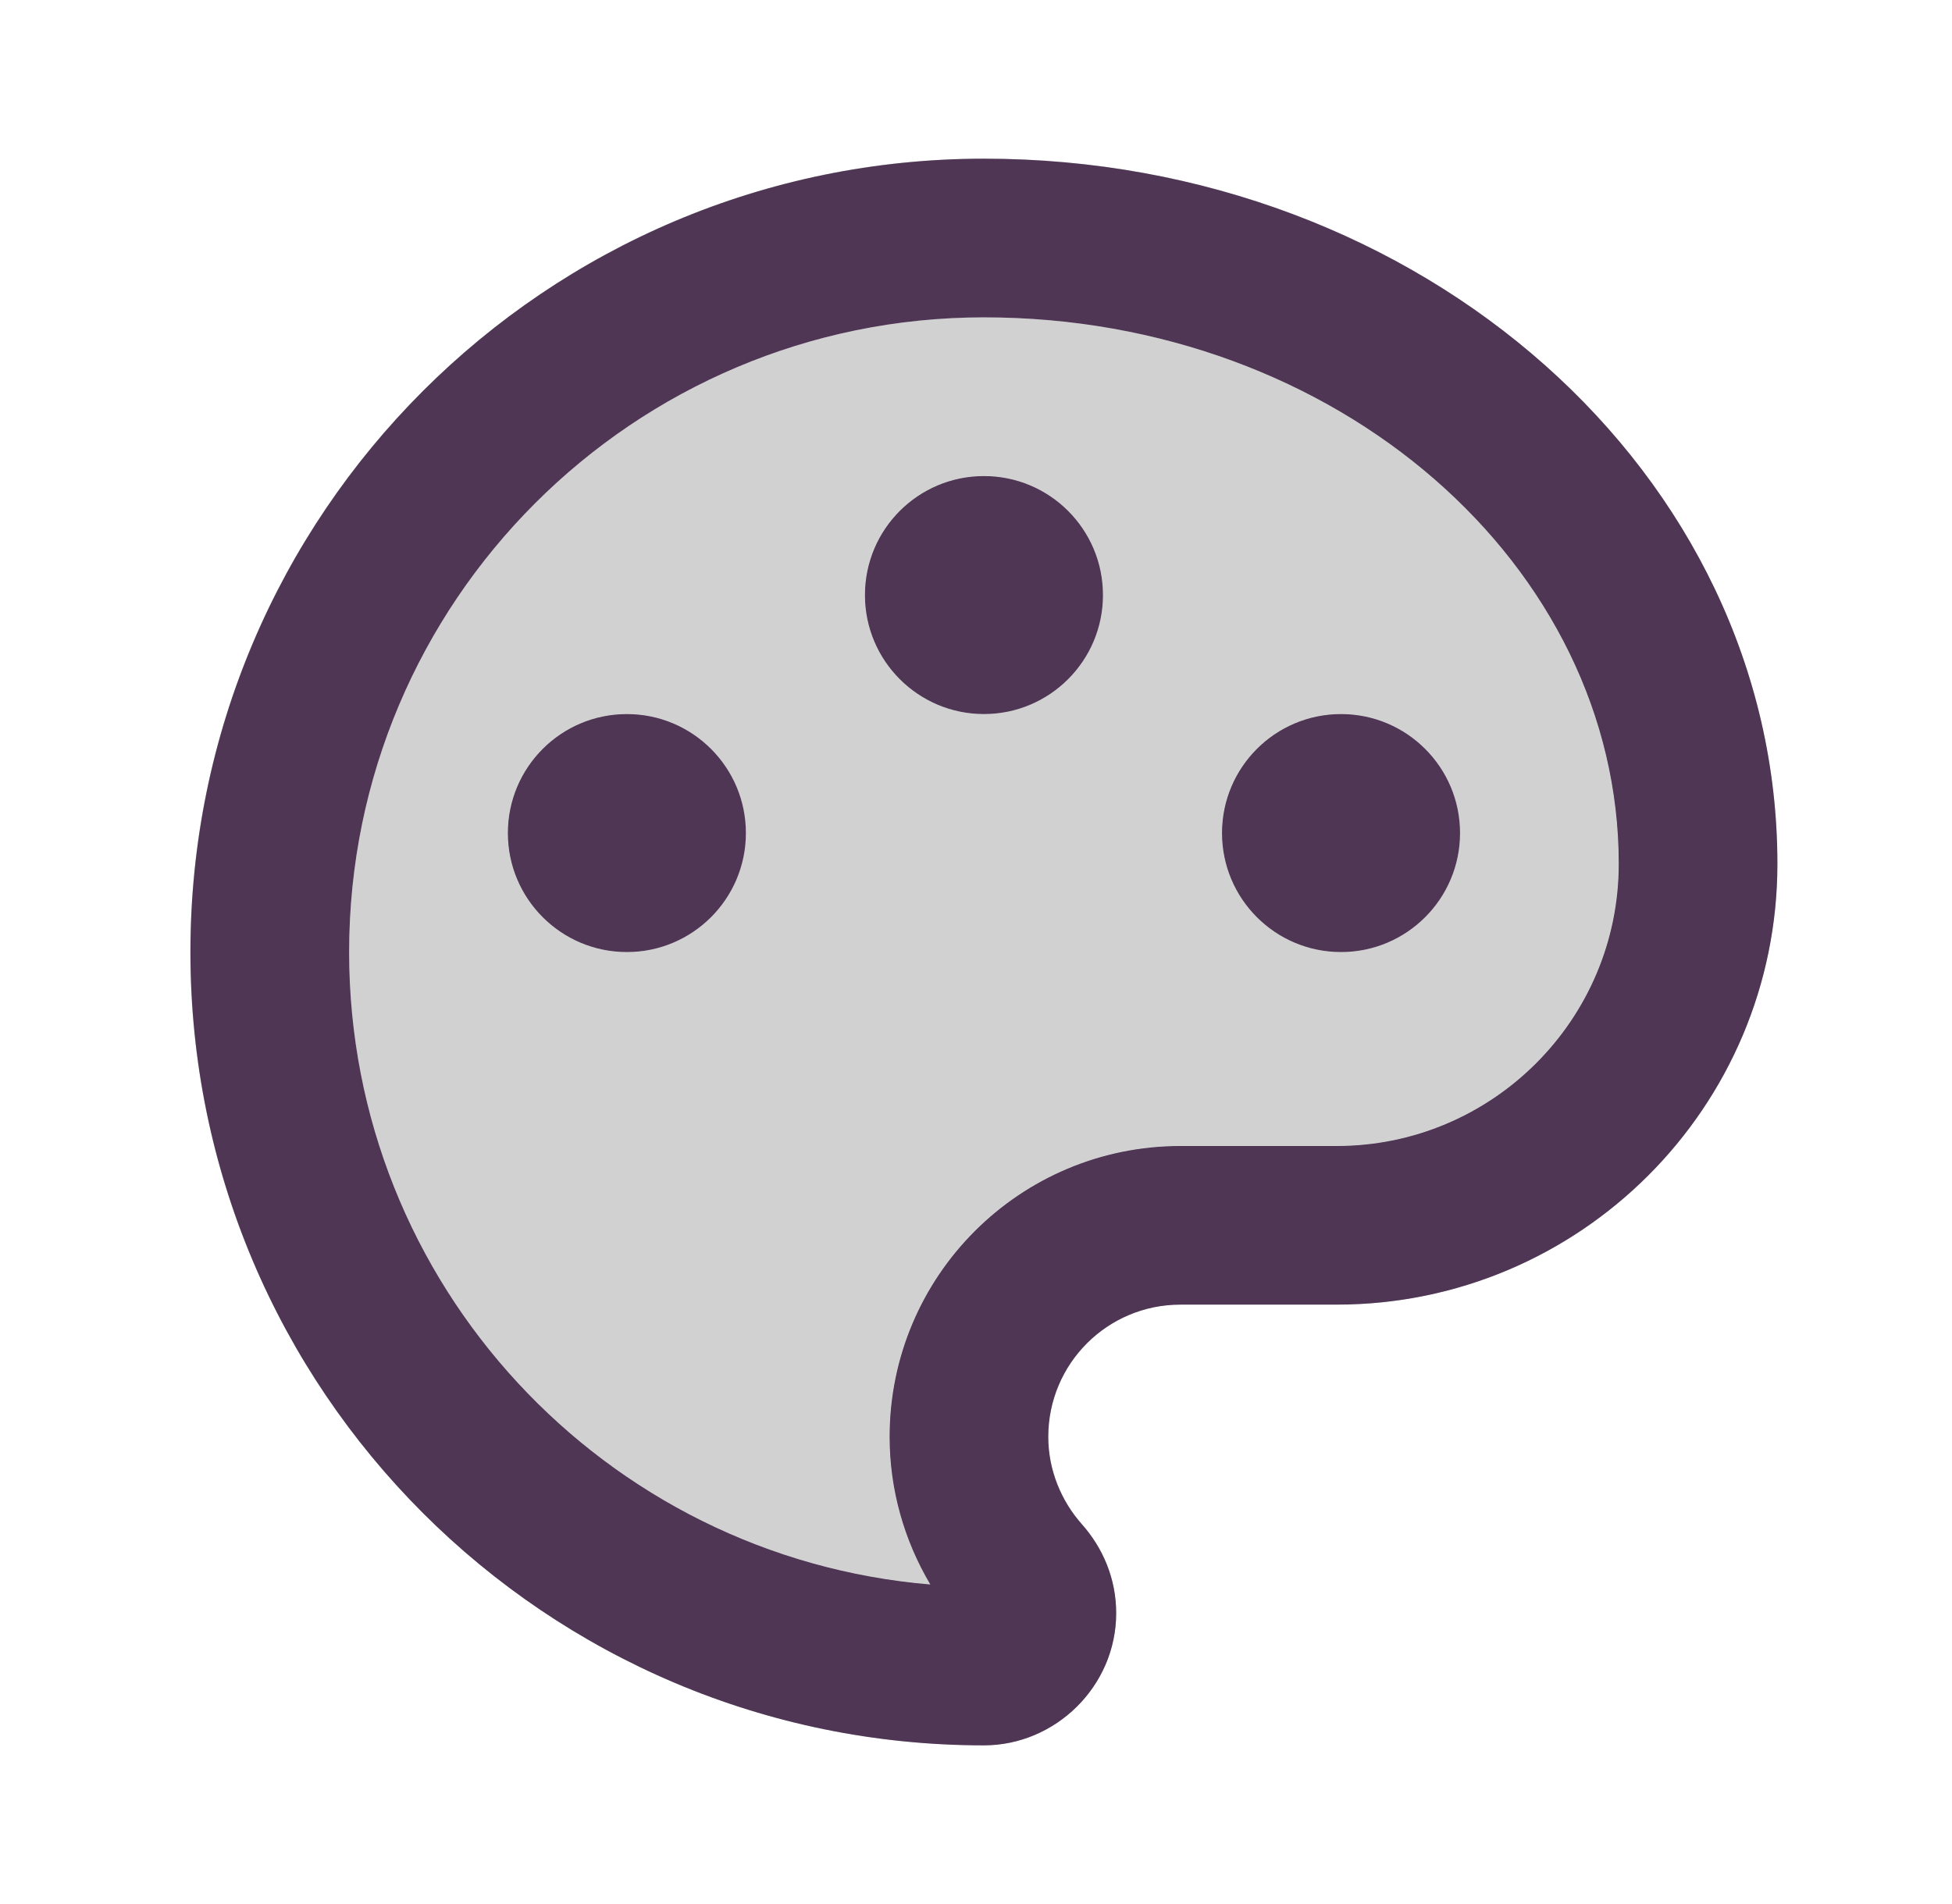 <svg width="41" height="40" viewBox="0 0 41 40" fill="none" xmlns="http://www.w3.org/2000/svg">
<path d="M20.665 3.332C29.868 3.332 37.331 9.962 37.331 18.147C37.331 23.258 33.183 27.406 28.072 27.406H24.794C23.257 27.406 22.017 28.647 22.017 30.184C22.017 30.887 22.294 31.536 22.72 32.017C23.165 32.517 23.442 33.165 23.442 33.888C23.442 35.425 22.165 36.665 20.665 36.665C11.461 36.665 3.998 29.202 3.998 19.999C3.998 10.795 11.461 3.332 20.665 3.332ZM18.683 30.184C18.683 26.806 21.416 24.073 24.794 24.073H28.072C31.342 24.073 33.998 21.417 33.998 18.147C33.998 11.897 28.111 6.665 20.665 6.665C13.302 6.665 7.331 12.636 7.331 19.999C7.331 26.982 12.702 32.713 19.538 33.285C18.989 32.36 18.683 31.292 18.683 30.184ZM13.165 19.999C11.784 19.999 10.665 18.879 10.665 17.499C10.665 16.118 11.784 14.999 13.165 14.999C14.545 14.999 15.665 16.118 15.665 17.499C15.665 18.879 14.545 19.999 13.165 19.999ZM28.165 19.999C26.784 19.999 25.665 18.879 25.665 17.499C25.665 16.118 26.784 14.999 28.165 14.999C29.545 14.999 30.665 16.118 30.665 17.499C30.665 18.879 29.545 19.999 28.165 19.999ZM20.665 14.999C19.284 14.999 18.165 13.879 18.165 12.499C18.165 11.118 19.284 9.999 20.665 9.999C22.045 9.999 23.165 11.118 23.165 12.499C23.165 13.879 22.045 14.999 20.665 14.999Z" fill="#D1D1D1"/>
<path fill-rule="evenodd" clip-rule="evenodd" d="M18.683 30.184C18.683 26.806 21.416 24.073 24.794 24.073H28.072C31.342 24.073 33.998 21.417 33.998 18.147C33.998 11.897 28.111 6.665 20.665 6.665C13.302 6.665 7.331 12.636 7.331 19.999C7.331 26.982 12.702 32.713 19.538 33.285C18.989 32.36 18.683 31.292 18.683 30.184ZM10.665 17.499C10.665 18.879 11.784 19.999 13.165 19.999C14.545 19.999 15.665 18.879 15.665 17.499C15.665 16.118 14.545 14.999 13.165 14.999C11.784 14.999 10.665 16.118 10.665 17.499ZM25.665 17.499C25.665 18.879 26.784 19.999 28.165 19.999C29.545 19.999 30.665 18.879 30.665 17.499C30.665 16.118 29.545 14.999 28.165 14.999C26.784 14.999 25.665 16.118 25.665 17.499ZM18.165 12.499C18.165 13.879 19.284 14.999 20.665 14.999C22.045 14.999 23.165 13.879 23.165 12.499C23.165 11.118 22.045 9.999 20.665 9.999C19.284 9.999 18.165 11.118 18.165 12.499Z" fill="#D1D1D1"/>
<path d="M20.667 3.334C29.87 3.334 37.333 9.964 37.333 18.149C37.333 23.26 33.185 27.408 28.074 27.408H24.796C23.259 27.408 22.018 28.649 22.018 30.186C22.018 30.89 22.296 31.538 22.722 32.019C23.167 32.519 23.445 33.167 23.445 33.889C23.445 35.427 22.167 36.667 20.667 36.667C11.463 36.667 4 29.204 4 20.001C4 10.797 11.463 3.334 20.667 3.334ZM18.685 30.186C18.685 26.808 21.418 24.075 24.796 24.075H28.074C31.344 24.075 34 21.419 34 18.149C34 11.899 28.113 6.667 20.667 6.667C13.304 6.667 7.333 12.638 7.333 20.001C7.333 26.984 12.704 32.715 19.54 33.287C18.991 32.362 18.685 31.294 18.685 30.186ZM13.167 20.001C11.786 20.001 10.667 18.881 10.667 17.501C10.667 16.12 11.786 15.001 13.167 15.001C14.547 15.001 15.667 16.12 15.667 17.501C15.667 18.881 14.547 20.001 13.167 20.001ZM28.167 20.001C26.786 20.001 25.667 18.881 25.667 17.501C25.667 16.12 26.786 15.001 28.167 15.001C29.547 15.001 30.667 16.12 30.667 17.501C30.667 18.881 29.547 20.001 28.167 20.001ZM20.667 15.001C19.286 15.001 18.167 13.881 18.167 12.501C18.167 11.12 19.286 10.001 20.667 10.001C22.047 10.001 23.167 11.12 23.167 12.501C23.167 13.881 22.047 15.001 20.667 15.001Z" fill="#4F3655"/>
</svg>
